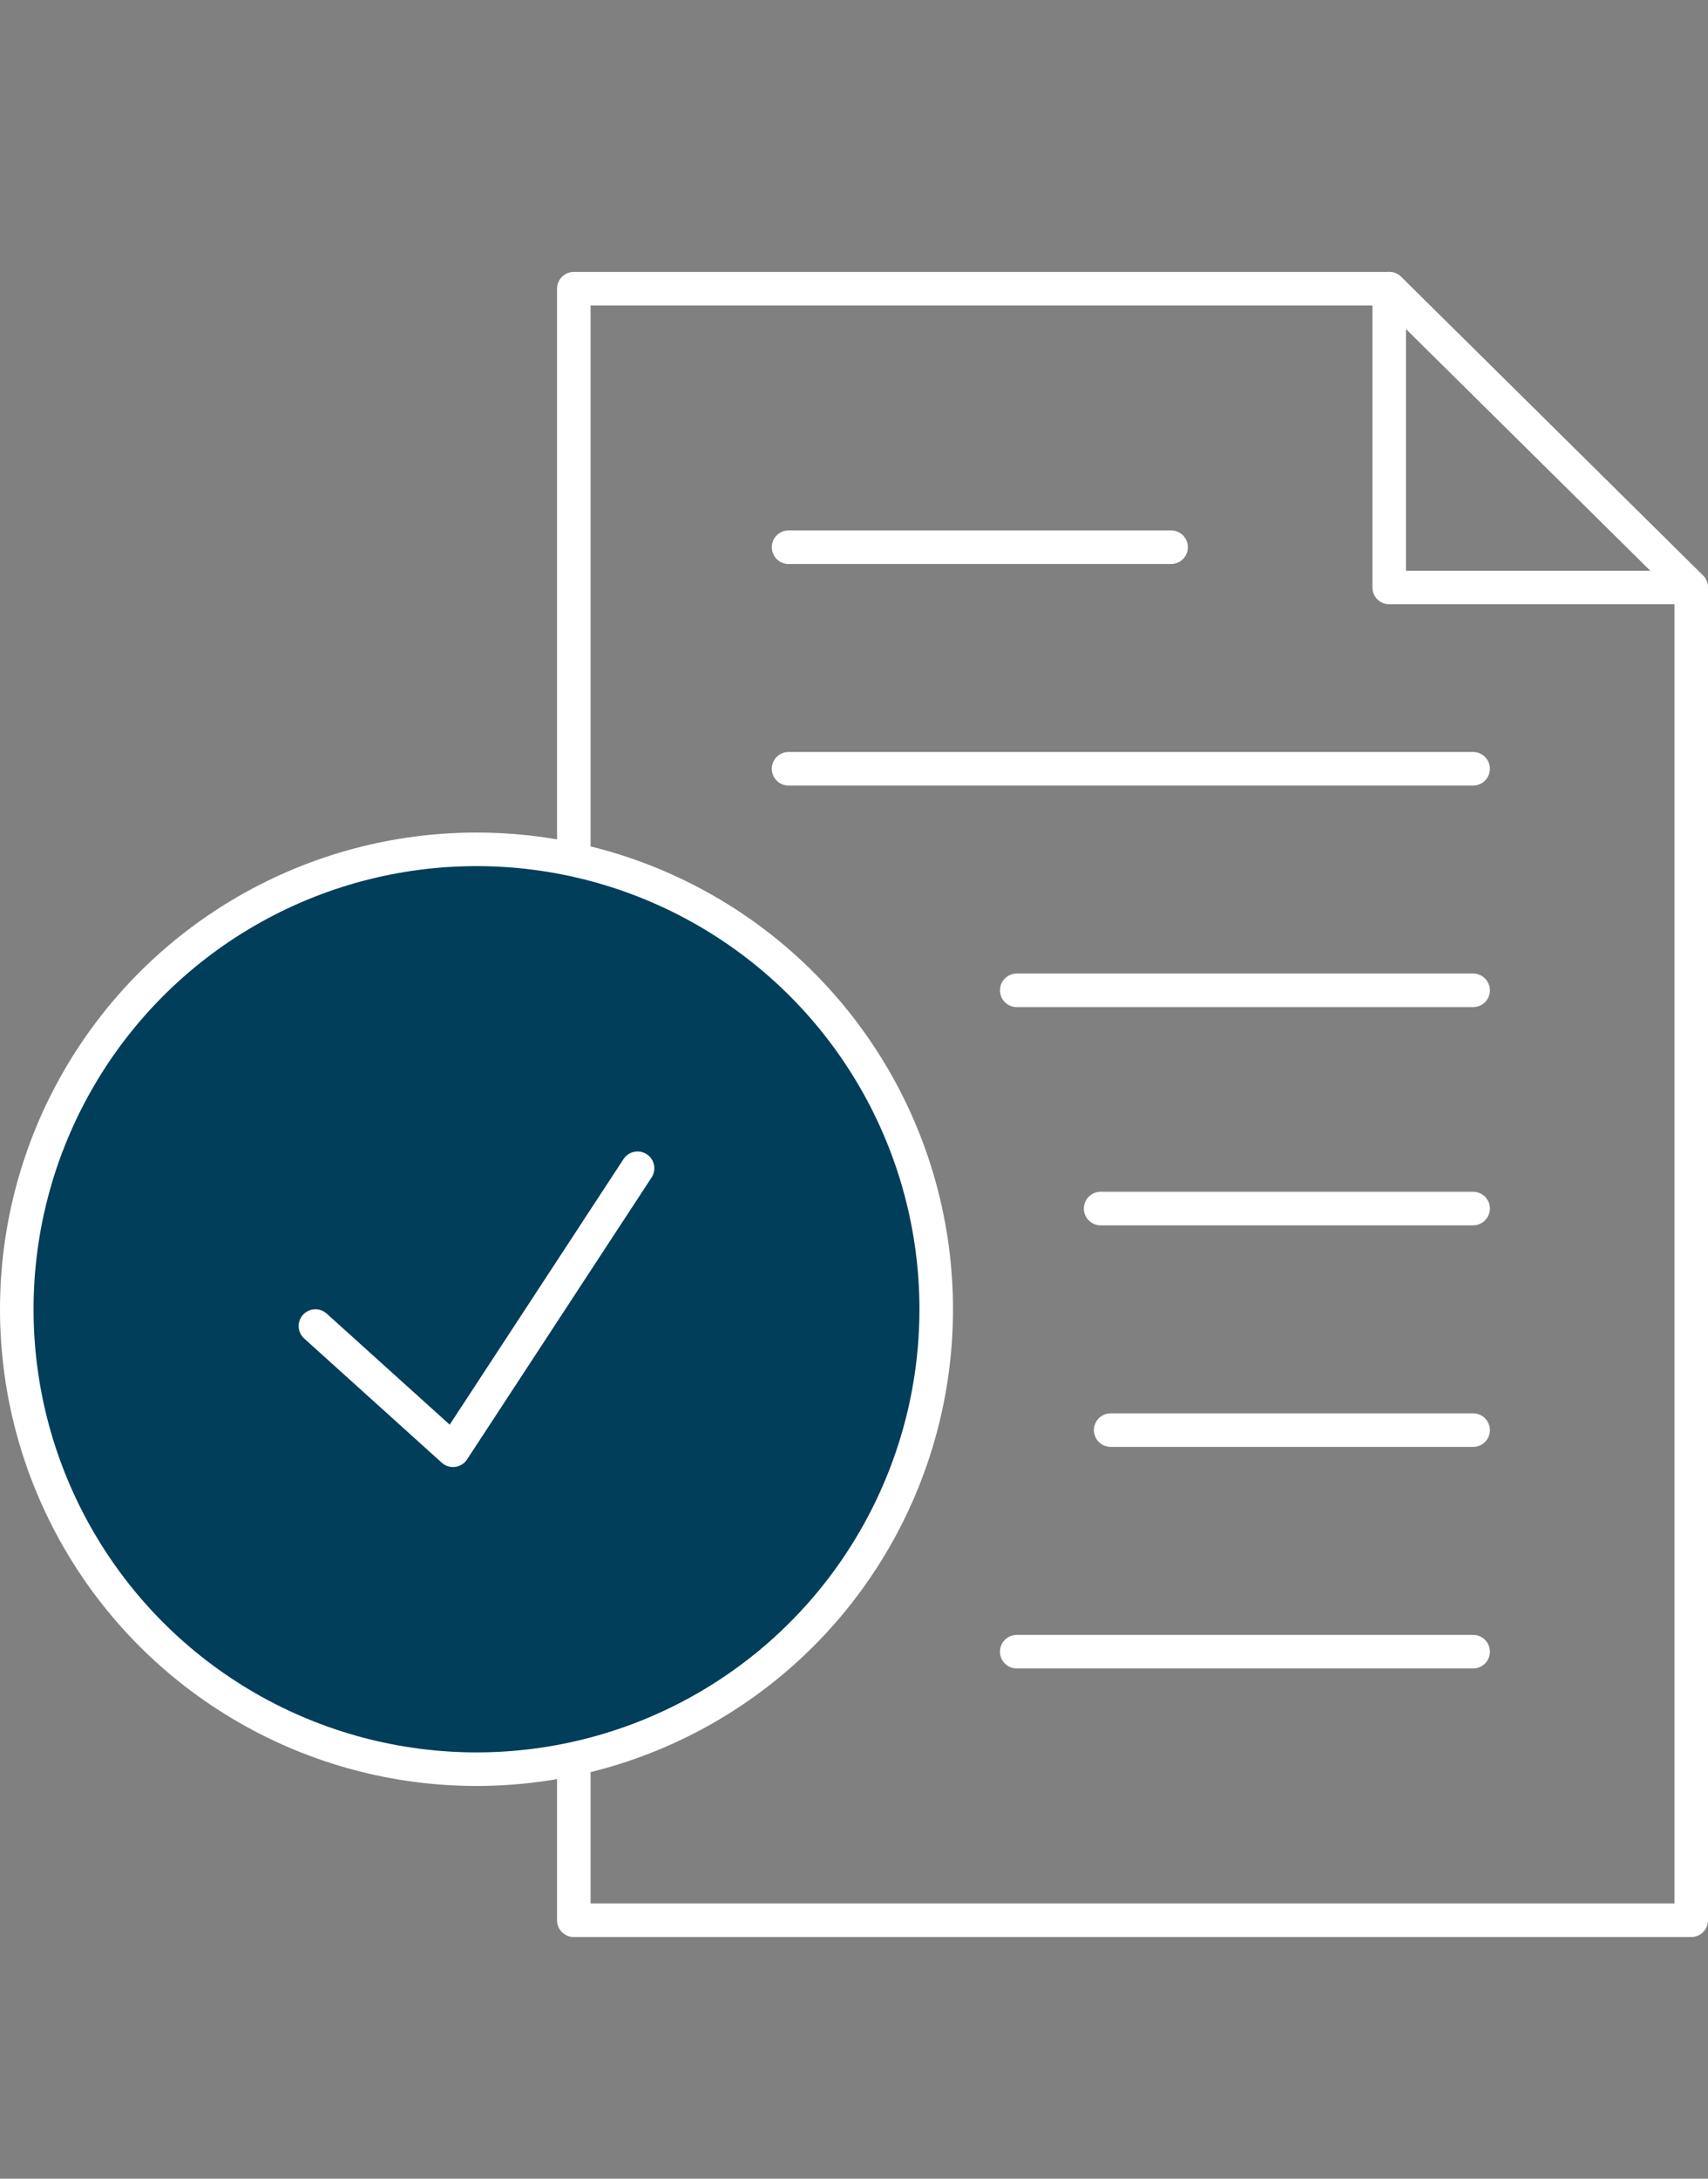 <?xml version="1.0" encoding="UTF-8"?>
<svg id="Layer_2" xmlns="http://www.w3.org/2000/svg" version="1.1" viewBox="0 0 50.9 64.9">
  <rect x="0" y="0" width="50.9" height="64.9" fill="#808080" stroke="none"/>
  <!-- Generator: Adobe Illustrator 29.4.0, SVG Export Plug-In . SVG Version: 2.1.0 Build 152)  -->
  <defs>
    <style>
      .st0, .st1 {
        fill: none;
      }

      .st2 {
        fill: #003e59;
        stroke-miterlimit: 10;
      }

      .st2, .st1 {
        stroke: #fff;
      }

      .st1 {
        stroke-linecap: round;
        stroke-linejoin: round;
      }
    </style>
  </defs>
  <g id="Content">
    <g>
      <g>
        <polygon class="st1" points="17.1 35 17.1 8.6 41.4 8.6 50.4 17.5 50.4 57.2 17.1 57.2 17.1 35"/>
        <polygon class="st1" points="41.4 17.5 50.4 17.5 41.4 8.6 41.4 17.5"/>
      </g>
      <g>
        <line class="st1" x1="23.5" y1="16.3" x2="34.9" y2="16.3"/>
        <line class="st1" x1="23.5" y1="22.9" x2="43.9" y2="22.9"/>
        <line class="st1" x1="30.3" y1="29.5" x2="43.9" y2="29.5"/>
        <line class="st1" x1="32.8" y1="36" x2="43.9" y2="36"/>
        <line class="st1" x1="33.1" y1="42.6" x2="43.9" y2="42.6"/>
        <line class="st1" x1="30.3" y1="49.2" x2="43.9" y2="49.2"/>
      </g>
      <g>
        <circle class="st2" cx="14.2" cy="39" r="13.7"/>
        <polyline class="st1" points="9.4 39.5 13.5 43.2 19 34.8"/>
      </g>
    </g>
    <rect class="st0" x="14.1" y="0" width="30.2" height="64.9"/>
  </g>
</svg>